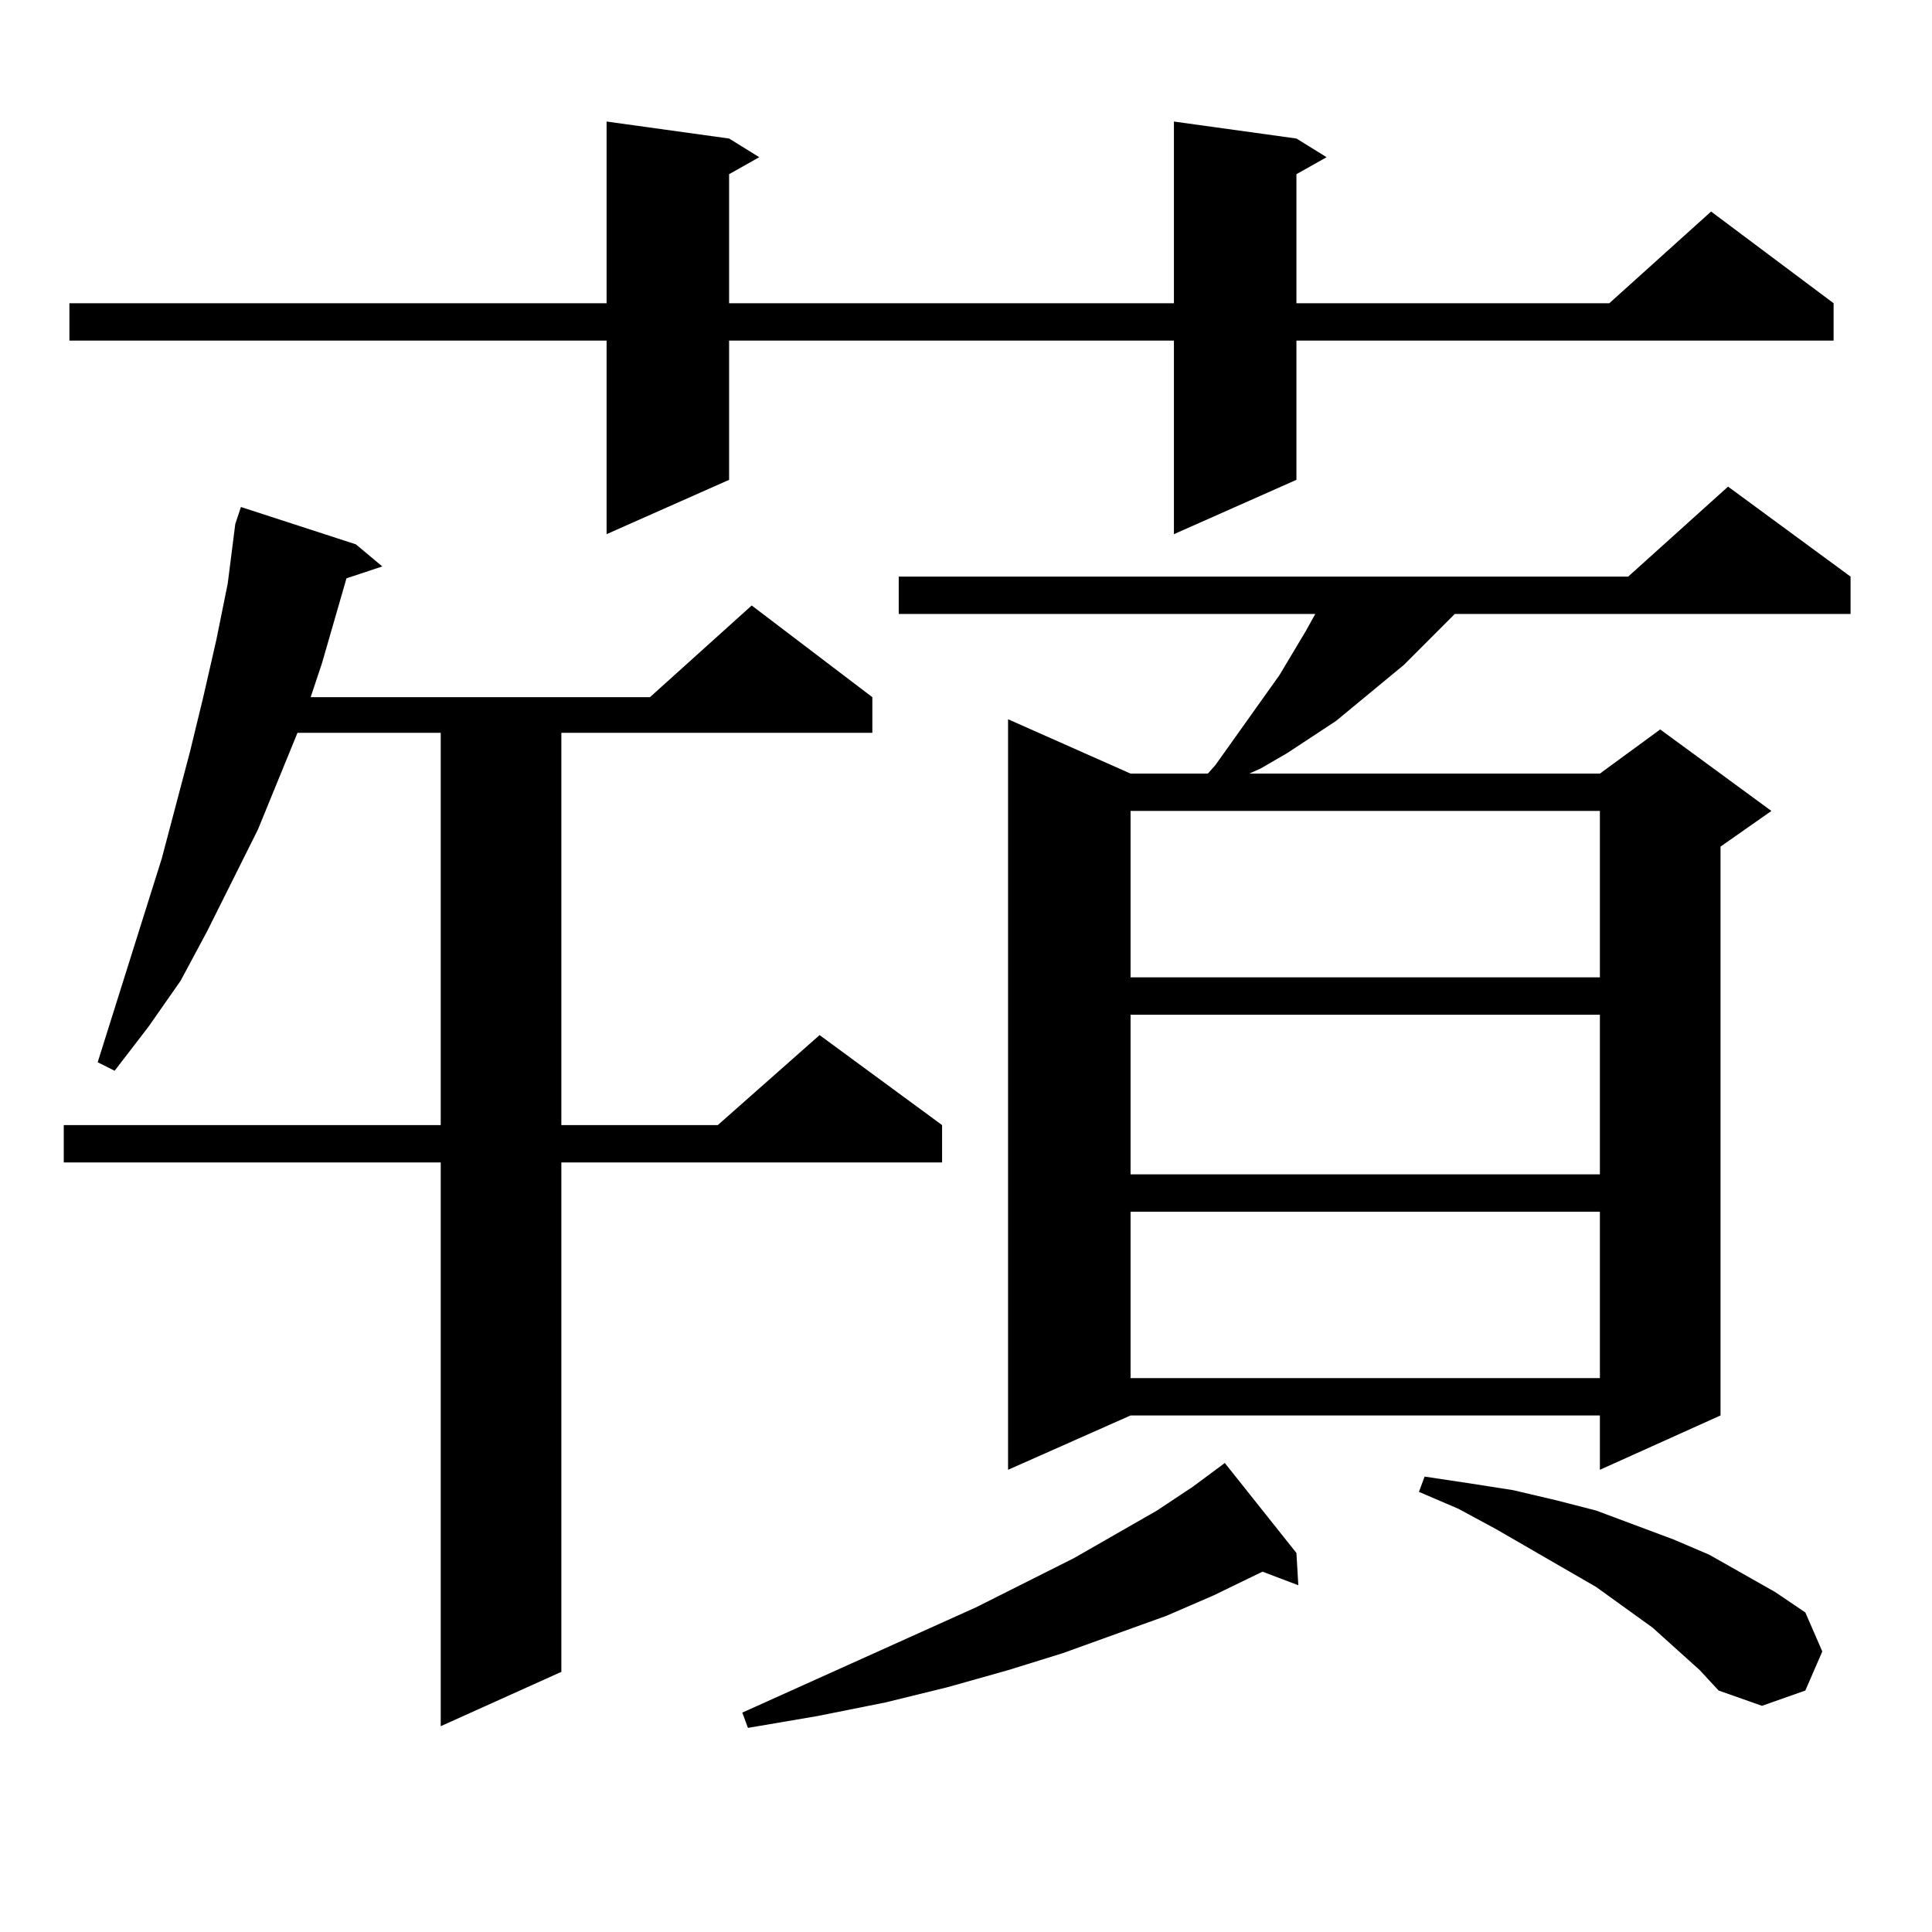 <?xml version="1.0" encoding="utf-8"?>
<!-- Generator: Adobe Illustrator 16.0.0, SVG Export Plug-In . SVG Version: 6.00 Build 0)  -->
<!DOCTYPE svg PUBLIC "-//W3C//DTD SVG 1.1//EN" "http://www.w3.org/Graphics/SVG/1.1/DTD/svg11.dtd">
<svg version="1.1" id="图层_1" xmlns="http://www.w3.org/2000/svg" xmlns:xlink="http://www.w3.org/1999/xlink" x="0px" y="0px"
	 width="1000px" height="1000px" viewBox="0 0 1000 1000" enable-background="new 0 0 1000 1000" xml:space="preserve">
<path d="M184.215,281.758l13.658,11.426l-18.536,6.152l-12.683,43.945l-5.854,17.578h175.605l52.682-47.461l62.438,47.461v18.457
	H290.554v203.027h80.974l52.682-46.582l63.413,46.582v19.336H290.554v263.672l-62.438,28.125V601.68H32.999v-19.336h195.117V379.316
	h-74.145l-20.487,50.098l-26.341,52.734l-13.658,25.488L76.9,531.367L59.34,554.219l-8.78-4.395l33.17-105.469l14.634-55.371
	l6.829-28.125l6.829-29.883l5.854-29.004l3.902-30.762l2.927-8.789L184.215,281.758z M671.032,71.699l15.609,9.668l-15.609,8.789
	v66.797h161.947l52.682-47.461l63.413,47.461v19.336H671.032v72.07l-63.413,28.125V176.289H377.381v72.07l-63.413,28.125V176.289
	H35.926v-19.336h278.042V62.91l63.413,8.789l15.609,9.668l-15.609,8.789v66.797h230.238V62.91L671.032,71.699z M671.032,803.828
	l0.976,16.699l-18.536-7.031l-25.365,12.305l-24.39,10.547l-53.657,19.336l-28.292,8.789l-31.219,8.789l-32.194,7.91l-35.121,7.031
	l-36.097,6.152l-2.927-7.91l120.973-54.492l50.73-25.488l42.926-24.609l18.536-12.305l16.585-12.305L671.032,803.828z
	 M957.854,298.457v19.336H752.981l-26.341,26.367l-35.121,29.004l-25.365,16.699l-13.658,7.91l-5.854,2.637h181.459l31.219-22.852
	l57.56,42.188l-26.341,18.457v294.434l-62.438,28.125v-28.125H585.181l-63.413,28.125V372.285l63.413,28.125h39.999l3.902-4.395
	l33.17-46.582l13.658-22.852l4.878-8.789H465.184v-19.336h377.552l51.706-46.582L957.854,298.457z M585.181,419.746v86.133h242.921
	v-86.133H585.181z M585.181,525.215v82.617h242.921v-82.617H585.181z M585.181,627.168v86.133h242.921v-86.133H585.181z
	 M879.808,864.473l-24.39-21.973l-29.268-21.094l-51.706-29.883l-19.512-10.547l-20.487-8.789l2.927-7.91l23.414,3.516l22.438,3.516
	l22.438,5.273l20.487,5.273l39.999,14.941l18.536,7.91l34.146,19.336l15.609,10.547l8.78,20.215l-8.78,20.215l-22.438,7.91
	l-22.438-7.91L879.808,864.473z"/>
</svg>
